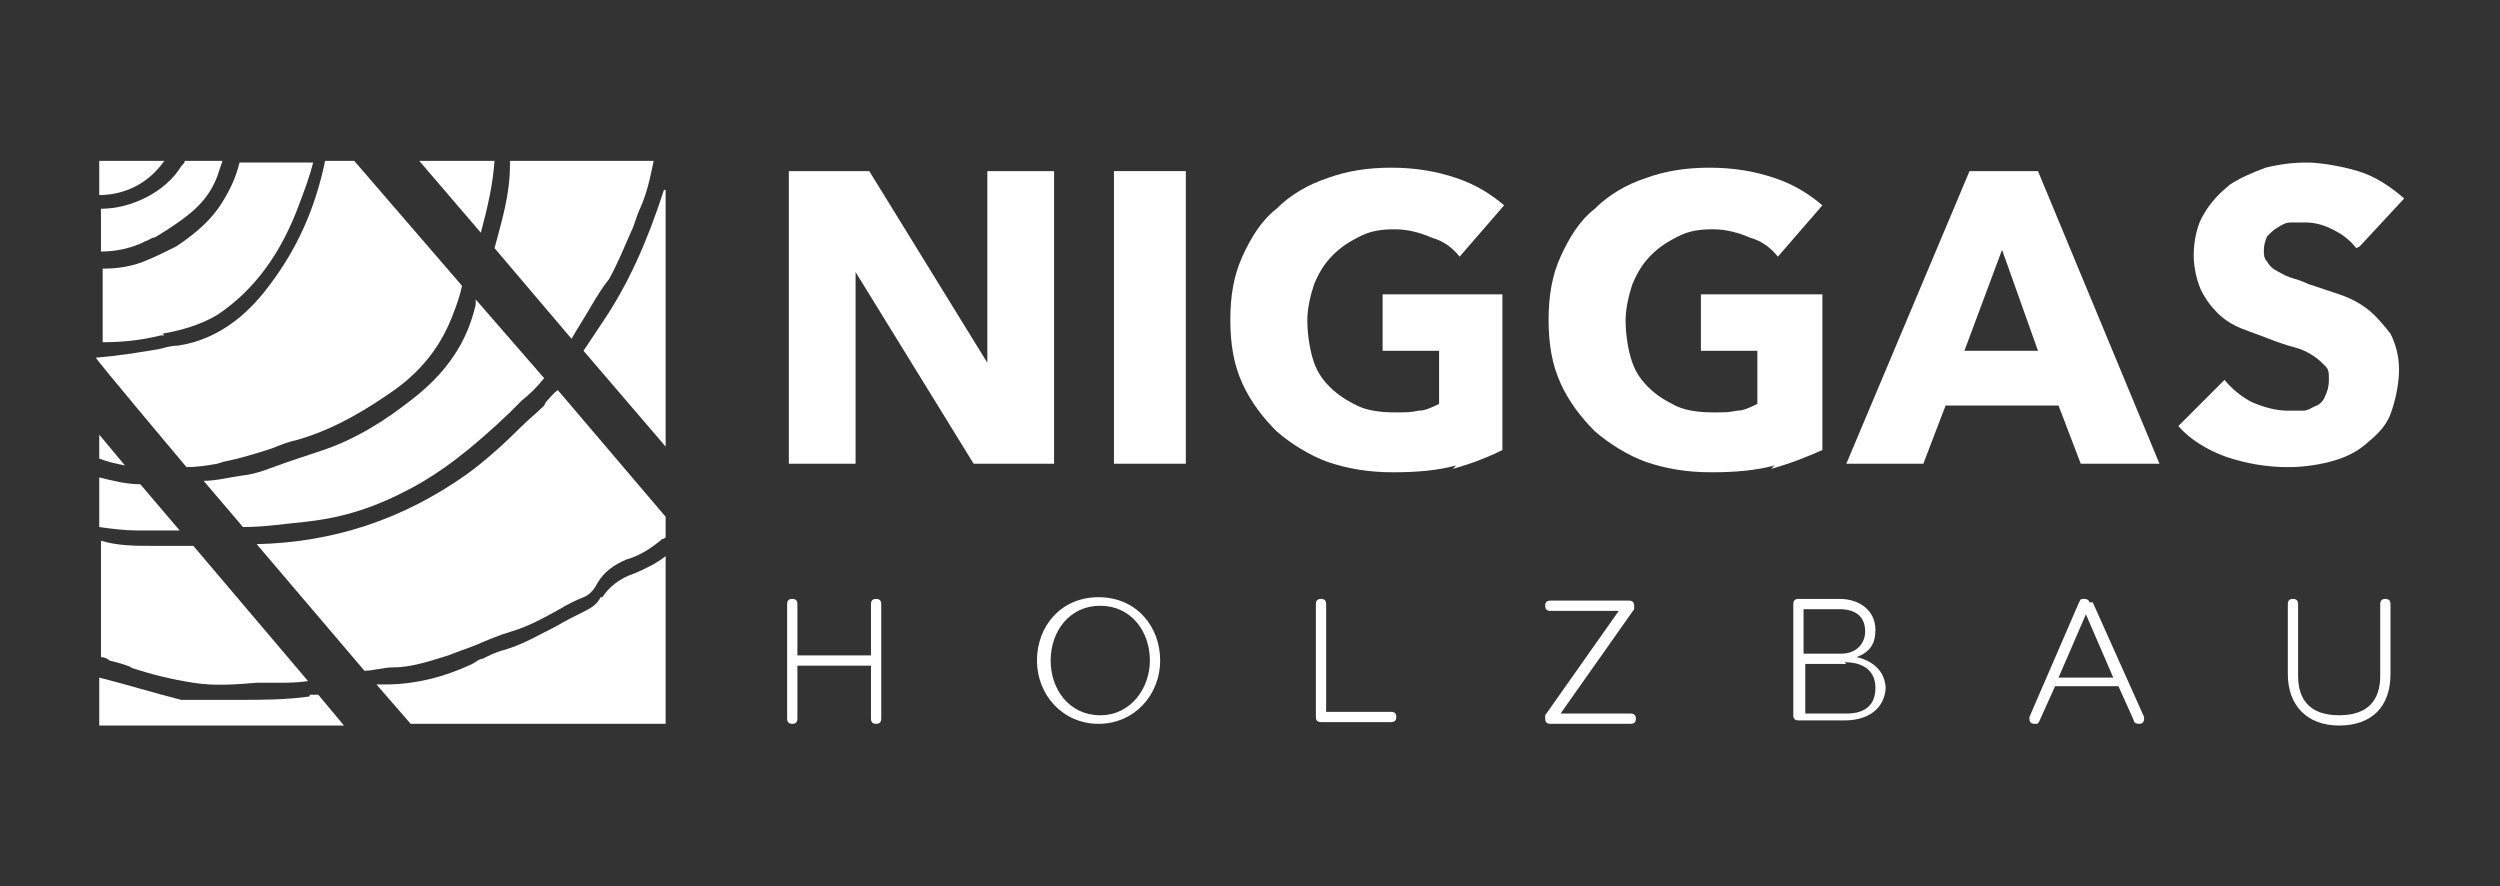 <?xml version="1.0" encoding="UTF-8"?>
<svg id="Ebene_1" data-name="Ebene 1" xmlns="http://www.w3.org/2000/svg" version="1.1" viewBox="0 0 146.1 51.8">
  <rect x="0" y="0" width="146.1" height="51.8" fill="#333333" stroke="none"/>
  <defs>
    <style>
      .cls-1 {
        fill: #fff;
        stroke-width: 0px;
      }
    </style>
  </defs>
  <g>
    <path class="cls-1" d="M8.4,14.1c.2,0,.3-.1.5-.2.2,0,.4-.2.6-.3,1.4-.9,2.6-1.7,3.2-3.3.1-.3.2-.6.3-.9h-2.2c0,.1-.1.2-.2.3-.9,1.5-2.9,2.5-4.7,2.5h0v2.5c.9,0,1.8-.2,2.6-.6Z"/>
    <path class="cls-1" d="M9.6,9.4h-3.8v2c1.5,0,2.9-.7,3.8-2Z"/>
    <path class="cls-1" d="M9.5,19.5c1.1-.2,2.2-.5,3.2-1.1,2.1-1.4,3.7-3.5,4.8-6.5.3-.8.6-1.6.8-2.4h-4.3c-.2.8-.5,1.5-1,2.3-.6,1-1.5,1.8-2.7,2.6-.6.3-1.2.6-1.7.8-.9.4-1.8.5-2.6.5v4.3c1.1,0,2.2-.1,3.4-.4h.2Z"/>
    <path class="cls-1" d="M27.8,17.8c-.5,2.2-1.7,4-3.8,5.6-1.4,1.1-3.2,2.3-5.4,3-.6.2-1.2.4-1.8.6-.9.3-1.7.7-2.7.8-.7.1-1.5.3-2.2.3l2.3,2.7c1.3,0,2.5-.2,3.6-.3,1.9-.2,3.8-.7,5.9-1.8,2-1,3.9-2.5,6.1-4.6.2-.2.5-.5.7-.7.5-.4.9-.8,1.3-1.3l-4-4.6c0,0,0,.1,0,.2Z"/>
    <path class="cls-1" d="M35.1,34.9c-.2.4-.5.6-.9.8-.6.3-1.2.6-1.7.9-1,.5-2,1.1-3.1,1.4-.4.1-.8.3-1.2.5-.2,0-.4.2-.6.3-1.7.8-3.4,1.2-5.1,1.2-.2,0-.3,0-.5,0l2,2.3h14.9v-9.8c-.5.4-1.1.7-1.8,1-.9.3-1.5.8-1.9,1.4Z"/>
    <path class="cls-1" d="M13,27c1-.2,2-.5,2.9-.8.5-.2,1-.4,1.5-.5,1.7-.5,3.3-1.3,5.2-2.6,2-1.3,3.2-2.9,3.9-4.8.2-.5.4-1.1.5-1.6l-6.3-7.3h-1.7c-.6,2.9-1.7,5.2-3.2,7.2-1.1,1.5-2.8,3.2-5.4,3.6-.4,0-.7.1-1.1.2-1.2.2-2.4.4-3.7.5h0c0,.1,5.3,6.4,5.3,6.4.6,0,1.2-.1,1.8-.2Z"/>
    <path class="cls-1" d="M31.8,23.7c-.4.4-.9.8-1.3,1.2-1,1-2.1,2-3.2,2.8-3.8,2.7-7.9,4-12.3,4.1l6.3,7.4c.5,0,1.1-.2,1.7-.2,1.1,0,2.2-.4,3.2-.7.5-.2,1.1-.4,1.6-.6.7-.3,1.4-.6,2.1-.8,1-.3,1.9-.8,2.8-1.3.5-.3.9-.5,1.4-.7.3-.1.6-.4.8-.8.4-.7,1-1.1,1.7-1.4.7-.2,1.4-.6,2.1-1.2,0,0,.1,0,.2-.1v-1.2l-6.3-7.4c-.3.2-.5.5-.7.7Z"/>
    <path class="cls-1" d="M28.9,9.4h-4.4l3.6,4.2c.4-1.5.7-2.8.8-4.2Z"/>
    <path class="cls-1" d="M38.8,11.1c-1,3.1-2.1,5.5-3.5,7.6-.4.6-.8,1.2-1.2,1.8l4.8,5.6v-15.1s0,0,0,.1Z"/>
    <path class="cls-1" d="M33.4,19.8c.4-.7.8-1.3,1.2-2,.3-.5.6-1,1-1.5.5-.9.9-1.9,1.3-2.8.2-.4.3-.9.5-1.3.4-.9.6-1.8.8-2.8h-8.4c0,0,0,.2,0,.3,0,1.7-.5,3.3-.9,4.8l4.5,5.3Z"/>
    <path class="cls-1" d="M10.5,31l-2.3-2.7c-.8,0-1.6-.2-2.4-.4v2.9c.7.1,1.5.2,2.2.2.8,0,1.6,0,2.5,0Z"/>
    <path class="cls-1" d="M5.8,25.4v1.4c.5.2,1,.3,1.5.4l-1.5-1.8Z"/>
    <path class="cls-1" d="M7.6,39c1.2.4,2.4.7,3.7.9,1.2.2,2.5.1,3.7,0,.4,0,.9,0,1.3,0s1.1,0,1.7-.1l-6.7-7.9h-.1c-.6,0-1.3,0-1.9,0h-.3c-1.1,0-2.1,0-3.1-.3v6.8c.2,0,.4.1.5.2.4.1.8.2,1.3.4Z"/>
    <path class="cls-1" d="M18.1,40.7c-1.4.2-2.8.2-4.2.2-.8,0-1.6,0-2.4,0h-.1c-.3,0-.5,0-.8,0-1.6-.4-3.2-.9-4.8-1.3v2.8h14.3l-1.5-1.8c-.1,0-.3,0-.5,0Z"/>
  </g>
  <path class="cls-1" d="M136.7,42.4c1.9,0,3-1.1,3-3v-4.1c0-.2-.1-.3-.3-.3s-.3.1-.3.3v4.2c0,1.4-.7,2.3-2.4,2.3s-2.4-.9-2.4-2.3v-4.2c0-.2-.1-.3-.3-.3s-.3.1-.3.3v4.1c0,1.8,1.1,3,3,3M120.3,39.6l1.6-3.7,1.6,3.7h-3.2ZM122.1,35.2c0-.1-.1-.2-.3-.2s-.2,0-.3.2l-2.9,6.7s0,0,0,.1c0,.2.1.3.3.3s.2,0,.3-.2l.9-2h3.7l.9,2c0,.1.1.2.3.2s.3-.1.3-.3,0-.1,0-.1l-3-6.7ZM107.8,38.7c1.1,0,1.8.5,1.8,1.5s-.6,1.5-1.7,1.5h-2.4v-2.9h2.4ZM109,36.9c0,.7-.5,1.3-1.4,1.3h-2.2v-2.6h2.1c.9,0,1.5.4,1.5,1.3M110.2,40.3c0-1.1-.8-1.7-1.7-1.9.8-.3,1.1-.8,1.1-1.6,0-1.1-.9-1.8-2.1-1.8h-2.4c-.2,0-.3.1-.3.3v6.5c0,.2.1.3.3.3h2.7c1.6,0,2.4-.9,2.4-2M95.6,42c0-.2-.1-.3-.3-.3h-4.1l4.3-6.1c0,0,0-.1,0-.2,0-.2-.1-.3-.3-.3h-4.6c-.2,0-.3.1-.3.3s.1.3.3.3h4l-4.3,6.1c0,0,0,.1,0,.2,0,.2.1.3.3.3h4.7c.2,0,.3-.1.3-.3M77.5,41.7v-6.4c0-.2-.1-.3-.3-.3s-.3.1-.3.3v6.6c0,.2.1.3.3.3h4.1c.2,0,.3-.1.3-.3s-.1-.3-.3-.3h-3.8ZM67.2,38.6c0,1.6-1.1,3.2-2.9,3.2s-2.9-1.5-2.9-3.2,1.1-3.2,2.9-3.2,2.9,1.5,2.9,3.2M67.8,38.6c0-2-1.4-3.7-3.6-3.7s-3.6,1.7-3.6,3.7,1.5,3.7,3.6,3.7c2.1,0,3.6-1.7,3.6-3.7M46,42c0,.2.1.3.3.3s.3-.1.3-.3v-3.1h4.3v3.1c0,.2.1.3.3.3s.3-.1.3-.3v-6.7c0-.2-.1-.3-.3-.3s-.3.1-.3.3v3h-4.3v-3c0-.2-.1-.3-.3-.3s-.3.1-.3.3v6.7Z"/>
  <g>
    <path class="cls-1" d="M56.9,27.1l-6.9-11.2h0v11.2c0,0-3.9,0-3.9,0V10h4.7l6.9,11.2h0v-11.2c0,0,3.9,0,3.9,0v17.1h-4.7Z"/>
    <path class="cls-1" d="M65.1,27.1V10h4.2v17.1h-4.2Z"/>
    <path class="cls-1" d="M85.1,27.2c-1.1.3-2.3.4-3.7.4s-2.6-.2-3.8-.6c-1.1-.4-2.2-1.1-3-1.8-.8-.8-1.5-1.7-2-2.8s-.7-2.3-.7-3.7.2-2.6.7-3.7c.5-1.1,1.1-2.1,2-2.8.8-.8,1.8-1.4,3-1.8,1.1-.4,2.3-.6,3.7-.6s2.6.2,3.8.6c1.2.4,2.1,1,2.8,1.6l-2.6,3c-.4-.5-.9-.9-1.6-1.1-.7-.3-1.4-.5-2.2-.5s-1.4.1-2,.4c-.6.3-1.1.6-1.6,1.1-.5.5-.8,1-1.1,1.7-.2.6-.4,1.4-.4,2.1s.1,1.5.3,2.2c.2.7.5,1.2,1,1.7.5.5,1,.8,1.6,1.1.6.3,1.4.4,2.2.4s.9,0,1.4-.1c.4,0,.8-.2,1.2-.4v-3.1h-3.3v-3.3h7v9.1c-.8.4-1.8.8-2.9,1.1Z"/>
    <path class="cls-1" d="M103.7,27.2c-1.1.3-2.3.4-3.7.4s-2.6-.2-3.8-.6c-1.1-.4-2.2-1.1-3-1.8-.8-.8-1.5-1.7-2-2.8s-.7-2.3-.7-3.7.2-2.6.7-3.7c.5-1.1,1.1-2.1,2-2.8.8-.8,1.8-1.4,3-1.8,1.1-.4,2.3-.6,3.7-.6s2.6.2,3.8.6c1.2.4,2.1,1,2.8,1.6l-2.6,3c-.4-.5-.9-.9-1.6-1.1-.7-.3-1.4-.5-2.2-.5s-1.4.1-2,.4c-.6.3-1.1.6-1.6,1.1-.5.5-.8,1-1.1,1.7-.2.6-.4,1.4-.4,2.1s.1,1.5.3,2.2c.2.7.5,1.2,1,1.7.5.5,1,.8,1.6,1.1.6.3,1.4.4,2.2.4s.9,0,1.4-.1c.4,0,.8-.2,1.2-.4v-3.1h-3.3v-3.3h7.1v9.1c-.9.4-1.9.8-3,1.1Z"/>
    <path class="cls-1" d="M121.6,27.1l-1.3-3.4h-6.6l-1.3,3.4h-4.5l7.2-17.1h4l7.1,17.1h-4.6ZM117,14.6l-2.2,5.9h4.3l-2.1-5.9Z"/>
    <path class="cls-1" d="M137.7,14.5c-.4-.5-.8-.8-1.4-1.1s-1.1-.4-1.6-.4-.5,0-.8,0-.5.1-.8.3c-.2.1-.4.3-.6.5-.1.2-.2.5-.2.8s0,.5.2.7c.1.2.3.4.5.5s.5.3.8.4c.3.1.7.2,1.1.4.6.2,1.2.4,1.8.6s1.2.5,1.7.9.9.9,1.3,1.4c.3.6.5,1.3.5,2.1s-.2,1.8-.5,2.6-.9,1.3-1.5,1.8c-.6.5-1.3.8-2.1,1s-1.6.3-2.4.3c-1.2,0-2.4-.2-3.6-.6-1.1-.4-2.1-1-2.8-1.8l2.7-2.7c.4.5,1,1,1.6,1.3.7.3,1.4.5,2.1.5s.6,0,.9,0,.5-.2.8-.3c.2-.1.4-.3.5-.6.1-.2.2-.5.2-.9s0-.6-.2-.8-.4-.4-.7-.6c-.3-.2-.7-.4-1.1-.5s-1-.3-1.5-.5c-.5-.2-1.1-.4-1.6-.6s-1-.5-1.4-.9-.7-.8-1-1.4c-.2-.5-.4-1.2-.4-2s.2-1.8.6-2.4c.4-.7.9-1.2,1.5-1.7.6-.4,1.3-.7,2.1-1,.8-.2,1.6-.3,2.4-.3s2,.2,3,.5,1.9.9,2.7,1.6l-2.6,2.8Z"/>
  </g>
</svg>